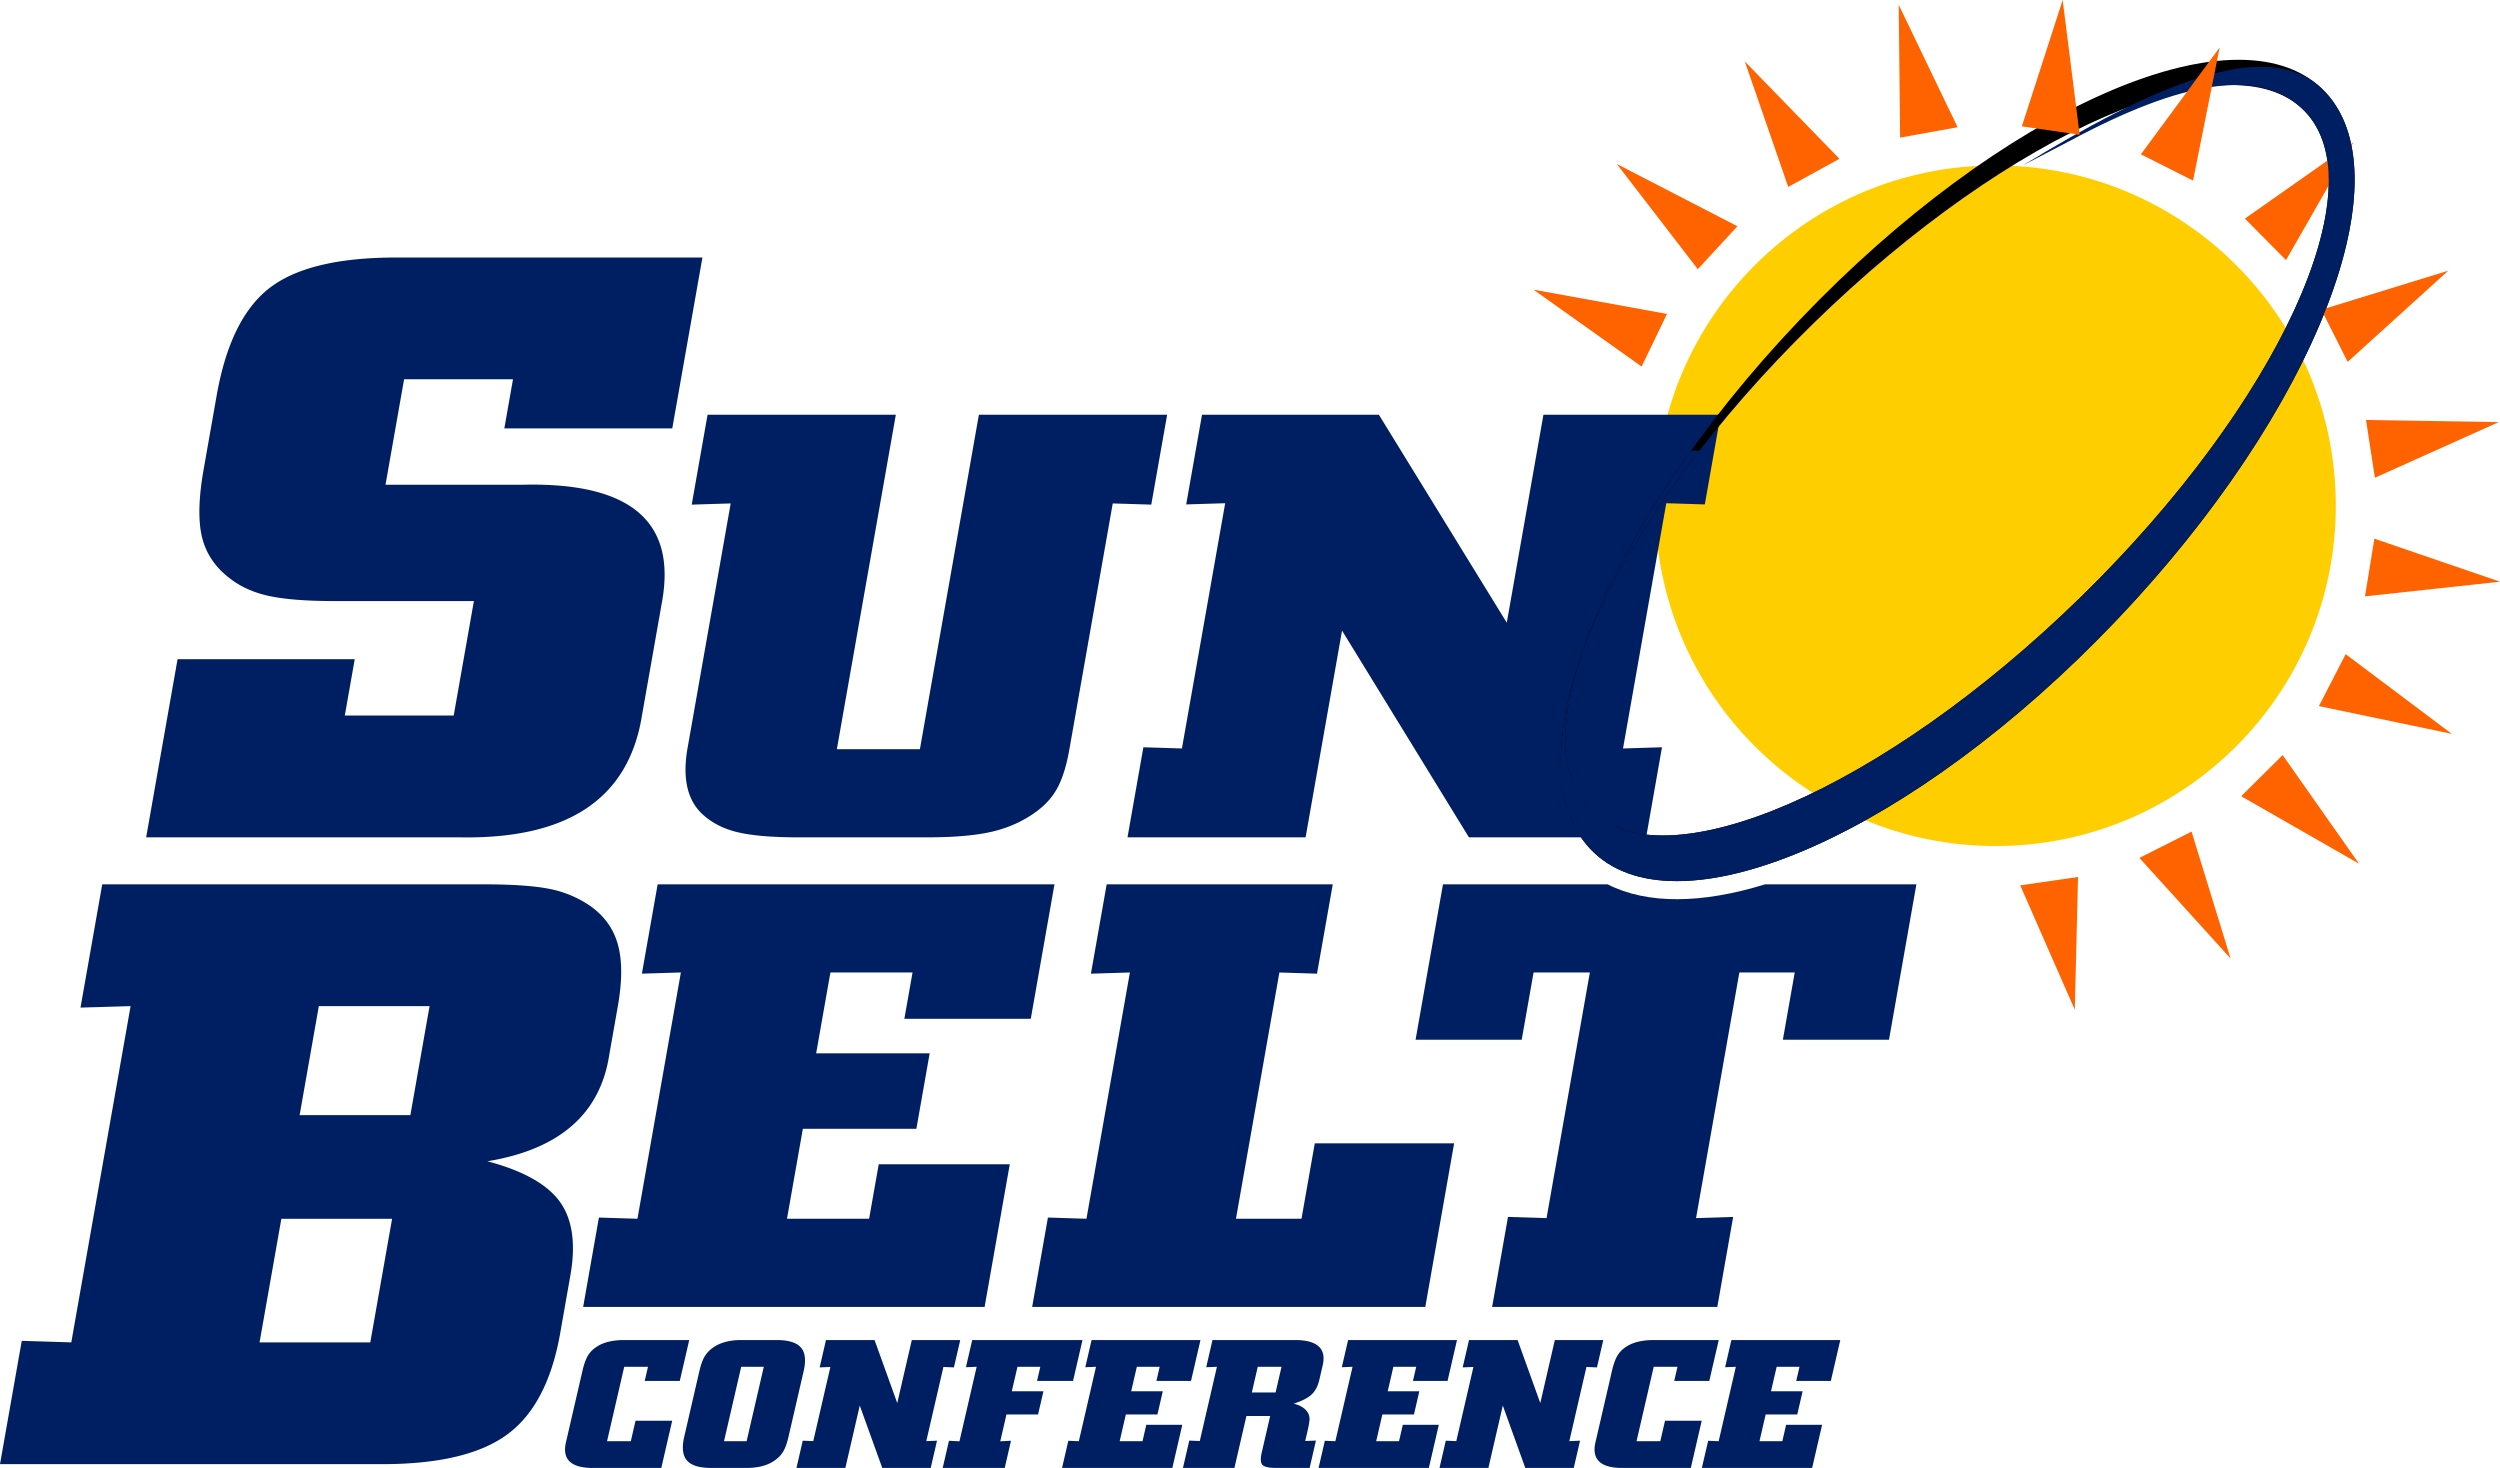 <svg xmlns="http://www.w3.org/2000/svg" width="2500" height="1468" viewBox="0 0 169.316 99.419"><circle cx="135.15" cy="34.25" r="23.047" fill="#ffce00"/><g fill="#001f63"><path d="M0 99.16l1.473-8.352 3.356.104 4.016-22.773-3.393.101 1.472-8.35h25.803c1.957 0 3.449.103 4.471.306a7.394 7.394 0 0 1 2.77 1.154c.962.68 1.589 1.557 1.883 2.632.295 1.075.293 2.46-.006 4.156l-.583 3.305c-.615 3.995-3.364 6.396-8.25 7.203 2.399.637 4.03 1.545 4.893 2.726.862 1.181 1.104 2.851.724 5.009l-.689 3.908c-.571 3.241-1.77 5.53-3.595 6.867s-4.648 2.004-8.473 2.004H0zm17.579-8.248h7.5l1.476-8.37h-7.5l-1.476 8.37zm2.713-15.388h7.5l1.302-7.386h-7.5l-1.302 7.386zM9.898 56.709l2.127-12.064h12l-.673 3.816h7.375l1.368-7.755h-9.438c-1.883 0-3.357-.114-4.418-.341-1.062-.227-1.966-.635-2.712-1.225-.971-.748-1.588-1.679-1.852-2.791-.263-1.112-.224-2.631.117-4.561l.882-5.005c.615-3.487 1.811-5.917 3.592-7.288 1.781-1.37 4.634-2.056 8.562-2.056h20.744L45.531 29.01H34.157l.586-3.324h-7.375l-1.259 7.14h9.352c7.209-.158 10.338 2.468 9.384 7.878l-1.368 7.755c-.907 5.657-5.052 8.406-12.435 8.248H9.898zM39.495 88.511l1.067-6.052 2.61.081 2.941-16.68-2.64.081 1.067-6.052h26.875L69.811 69h-8.562l.554-3.139h-5.562l-.966 5.478h7.688l-.901 5.109h-7.688L53.3 82.541h5.562l.651-3.692h8.875l-1.704 9.663H39.495zM49.487 34.094l-2.64.081 1.074-6.087h12.75l-3.994 22.65h5.625l3.994-22.65h12.75l-1.074 6.087-2.61-.081-2.935 16.645c-.201 1.138-.482 2.031-.844 2.68-.361.648-.895 1.213-1.601 1.691-.854.587-1.823 1-2.908 1.24s-2.515.359-4.289.359h-8.697c-1.812 0-3.204-.119-4.177-.359-.974-.24-1.772-.662-2.397-1.267-.969-.94-1.29-2.39-.962-4.345l2.935-16.644zM76.361 56.709l1.076-6.101 2.611.081 2.929-16.609-2.64.081 1.071-6.073h11.98l8.661 14.083 2.483-14.083h12l-1.071 6.073-2.61-.081-2.929 16.609 2.639-.081-1.075 6.101h-12l-8.594-14.002-2.469 14.002H76.361zM69.905 88.511l1.067-6.053 2.61.082 2.941-16.679-2.639.081 1.067-6.053h15.312l-1.067 6.053-2.548-.081-2.941 16.679h4.438l.9-5.108h9.438L96.53 88.511H69.905zM45.525 96.221l-.738 3.197h-4.543c-1.58.024-2.212-.579-1.897-1.812l1.103-4.776c.102-.441.224-.781.366-1.019.143-.238.345-.442.61-.612.447-.291 1.053-.439 1.819-.444h4.434l-.64 2.771h-2.375l.221-.959h-1.609l-1.163 5.039h1.609l.32-1.386h2.483zM50.167 90.755h2.431c.804 0 1.353.169 1.645.507.292.337.353.872.184 1.605l-1.024 4.438c-.09.389-.194.694-.313.918-.119.224-.283.42-.492.59-.492.398-1.158.6-1.998.604h-2.431c-.805 0-1.353-.169-1.645-.506-.292-.338-.353-.873-.184-1.606l1.024-4.438c.09-.389.194-.694.313-.918.119-.223.283-.42.493-.59.49-.397 1.156-.599 1.997-.604zm.399 6.852l1.163-5.039h-1.531l-1.163 5.039h1.531zM53.941 99.418l.426-1.847.712.029 1.16-5.022-.726.029.428-1.853h3.29l1.537 4.269.985-4.269h3.281l-.428 1.853-.712-.029-1.16 5.022.726-.029-.426 1.847h-3.281l-1.524-4.227-.976 4.227h-3.312zM63.845 99.418l.425-1.841.71.036 1.165-5.046-.726.028.425-1.841h7.469l-.64 2.771h-2.438l.221-.959h-1.547l-.383 1.659h2.141l-.362 1.568h-2.141l-.42 1.818.727-.036-.425 1.841h-4.201zM71.929 99.418l.425-1.841.712.029 1.163-5.039-.725.028.425-1.841h7.375l-.64 2.771H78.32l.221-.959h-1.547l-.383 1.659h2.141l-.362 1.568h-2.14l-.418 1.812h1.547l.256-1.111h2.438l-.675 2.923h-7.469zM80.117 99.418l.428-1.854.712.029 1.161-5.026-.726.028.425-1.841h5.581c1.56 0 2.18.604 1.86 1.812l-.201.871c-.101.438-.277.773-.528 1.007s-.655.44-1.211.62c.431.103.742.292.933.569a.858.858 0 0 1 .14.452c.001.156-.043.426-.132.811l-.16.696.726-.029-.428 1.854h-2.24c-.505 0-.823-.068-.954-.205s-.147-.418-.049-.843l.57-2.469h-1.609l-.812 3.517h-3.486zm4.666-5.115h1.609l.4-1.735h-1.609l-.4 1.735zM89.302 99.418l.425-1.841.712.029 1.164-5.039-.726.028.425-1.841h7.375l-.64 2.771h-2.344l.222-.959h-1.547l-.384 1.659h2.141l-.361 1.568h-2.141l-.419 1.812h1.547l.257-1.111h2.438l-.675 2.923h-7.469zM97.491 99.418l.427-1.847.712.029 1.159-5.022-.726.029.428-1.853h3.29l1.537 4.269.985-4.269h3.281l-.428 1.853-.712-.029-1.159 5.022.726-.029-.427 1.847h-3.281l-1.524-4.227-.976 4.227h-3.312zM115.251 96.221l-.738 3.197h-4.544c-1.579.024-2.212-.579-1.897-1.812l1.103-4.776c.103-.441.225-.781.366-1.019.143-.238.346-.442.61-.612.446-.291 1.053-.439 1.818-.444h4.435l-.64 2.771h-2.375l.221-.959H112l-1.163 5.039h1.609l.32-1.386h2.485zM115.261 99.418l.426-1.841.712.029 1.163-5.039-.726.028.425-1.841h7.375l-.64 2.771h-2.344l.222-.959h-1.547l-.383 1.659h2.141l-.362 1.568h-2.141l-.418 1.812h1.547l.256-1.111h2.438l-.675 2.923h-7.469z"/><path d="M108.874 59.89H97.728l-1.856 10.525h7.188l.804-4.555h3.812l-2.934 16.637-2.611-.081-1.074 6.095h15.25l1.074-6.095-2.514.081 2.934-16.637h3.75l-.804 4.555h7.188l1.856-10.525h-10.244c-4.26 1.314-7.966 1.376-10.673 0z"/></g><path d="M157.243 5.992c-5.91-5.632-21.738 1.383-35.354 15.67-13.615 14.287-19.861 30.434-13.951 36.066 5.911 5.633 21.739-1.383 35.354-15.669 13.615-14.287 19.861-30.434 13.951-36.067zm-49.581 48.841c-5.009-5.109 1.769-19.846 15.136-32.914C136.167 8.851 151.061 2.398 156.07 7.51c5.009 5.109-1.768 19.845-15.136 32.914-13.368 13.067-28.264 19.519-33.272 14.409z"/><g fill="#ff6300"><path d="M136.822 59.96l3.916-.568-.22 8.99zM144.893 58.101l3.533-1.781 2.645 8.596zM151.787 53.923l2.809-2.786 5.171 7.358zM157.051 47.819l1.812-3.518 7.191 5.4zM160.172 40.387l.636-3.906 8.508 2.914zM160.844 32.354l-.602-3.911 8.991.142zM159 24.507l-1.781-3.533 8.595-2.644zM154.823 17.614l-2.786-2.81 7.356-5.171z"/></g><path d="M136.994 11.203c8.7-5.313 16.477-8.806 20.249-5.211 2.445 2.331 2.805 6.464 1.427 11.519-1.953 7.161-7.396 16.173-15.378 24.548-13.615 14.287-29.443 21.302-35.354 15.669-4.707-4.486-1.697-15.644 6.601-27.218h.57c-8.055 10.396-11.372 20.316-7.446 24.321 5.009 5.11 19.904-1.342 33.272-14.409 8.033-7.853 13.681-16.306 15.826-22.912 1.426-4.388 1.309-7.962-.69-10.001-2.958-3.019-8.364-2.008-15.866 2.02l-3.211 1.674z" fill="#001f63"/><g fill="#ff6300"><path d="M148.527 12.231l-3.533-1.781 5.336-7.237zM140.849 9.124l-3.916-.567L139.697 0zM132.582 8.614l-3.894.704-.094-8.991zM124.58 10.753l-3.469 1.904-2.942-8.497zM117.67 15.322l-2.685 2.906-5.485-7.125zM112.9 21.259l-1.719 3.564-7.328-5.209z"/></g></svg>